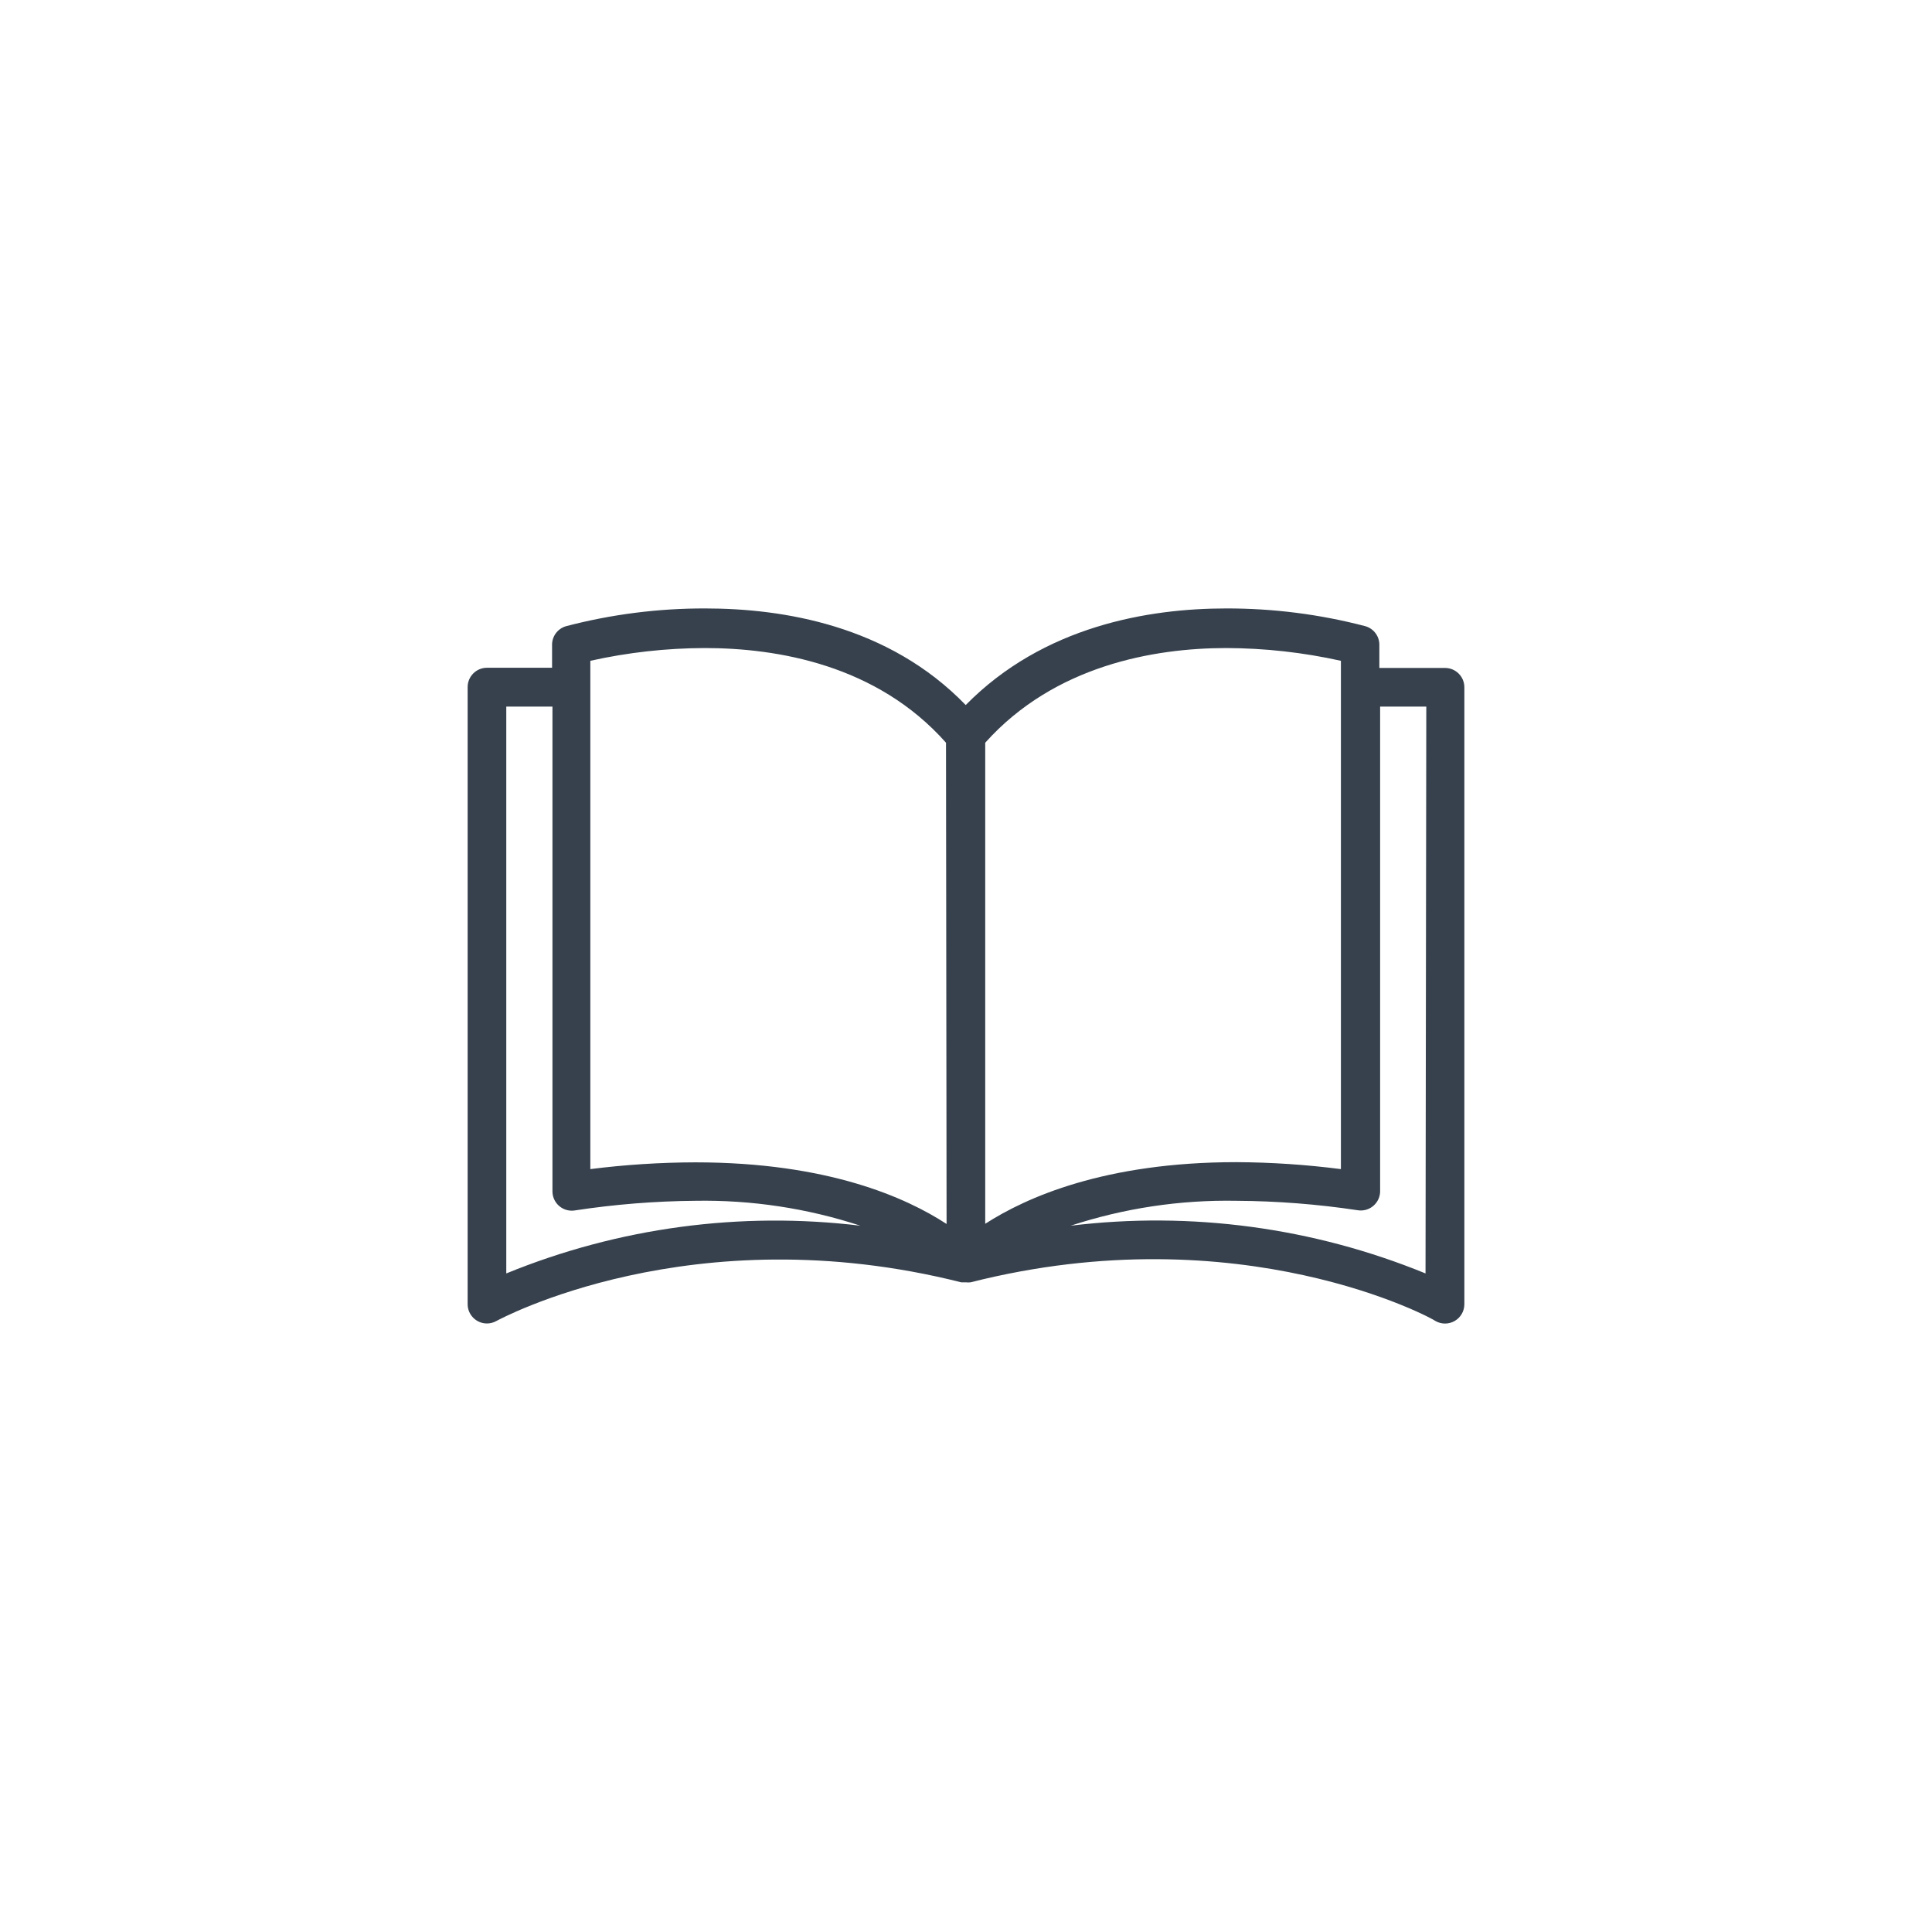 <?xml version="1.0" encoding="UTF-8" standalone="no"?><!-- Generator: Gravit.io --><svg xmlns="http://www.w3.org/2000/svg" xmlns:xlink="http://www.w3.org/1999/xlink" style="isolation:isolate" viewBox="0 0 800 800" width="800pt" height="800pt"><defs><clipPath id="_clipPath_xII7xiVFcmOWKLs4zOt2kQsOh9U66fXB"><rect width="800" height="800"/></clipPath></defs><g clip-path="url(#_clipPath_xII7xiVFcmOWKLs4zOt2kQsOh9U66fXB)"><g><g><g><path d=" M 598.36 276.584 C 598.333 276.584 598.306 276.584 598.28 276.584 L 598.28 276.584 L 571.16 276.584 L 571.16 267.304 C 571.306 263.631 568.93 260.33 565.4 259.304 C 546.572 254.37 527.184 251.896 507.72 251.944 C 475.72 251.944 432.12 259.144 399.88 291.944 C 367.88 258.824 323.96 251.944 292.04 251.944 C 272.576 251.896 253.188 254.37 234.36 259.304 C 230.83 260.33 228.454 263.631 228.6 267.304 L 228.6 276.504 L 201.64 276.504 C 197.222 276.504 193.64 280.086 193.64 284.504 L 193.64 540.024 C 193.64 544.442 197.222 548.024 201.64 548.024 C 203.014 548.02 204.364 547.662 205.56 546.984 C 206.36 546.584 286.36 502.824 398.04 530.984 L 399.24 530.984 L 399.96 530.984 C 400.598 531.061 401.242 531.061 401.88 530.984 C 513.88 502.584 593.88 546.264 594.36 546.984 C 596.835 548.413 599.885 548.413 602.36 546.984 C 604.82 545.564 606.343 542.945 606.36 540.104 L 606.36 284.584 C 606.36 280.166 602.779 276.584 598.36 276.584 Z  M 209.64 527.304 L 209.64 292.584 L 228.76 292.584 L 228.76 493.224 C 228.71 497.642 232.251 501.264 236.669 501.314 C 237.101 501.319 237.533 501.289 237.96 501.224 C 254.51 498.697 271.219 497.36 287.96 497.224 C 311.15 496.822 334.243 500.31 356.28 507.544 C 306.515 501.526 256.037 508.328 209.64 527.304 Z  M 287.96 481.304 C 273.409 481.337 258.875 482.272 244.44 484.104 L 244.44 273.624 C 260.016 270.154 275.922 268.383 291.88 268.344 C 321.8 268.344 363.08 275.224 391.72 307.544 L 391.96 506.824 C 375.32 495.944 342.84 481.304 287.96 481.304 Z  M 407.96 307.544 C 436.6 275.544 477.88 268.344 507.8 268.344 C 523.757 268.391 539.663 270.161 555.24 273.624 L 555.24 484.104 C 540.886 482.255 526.432 481.293 511.96 481.224 C 457.4 481.224 424.84 495.864 407.96 506.744 L 407.96 307.544 L 407.96 307.544 Z  M 590.28 527.304 C 543.784 508.276 493.19 501.473 443.32 507.544 C 465.461 500.284 488.664 496.795 511.96 497.224 C 528.806 497.318 545.623 498.628 562.28 501.144 C 566.648 501.807 570.727 498.803 571.39 494.435 C 571.455 494.008 571.485 493.576 571.48 493.144 L 571.48 292.584 L 590.6 292.584 L 590.28 527.304 Z " fill="rgb(54,65,77)"/></g></g></g></g></svg>